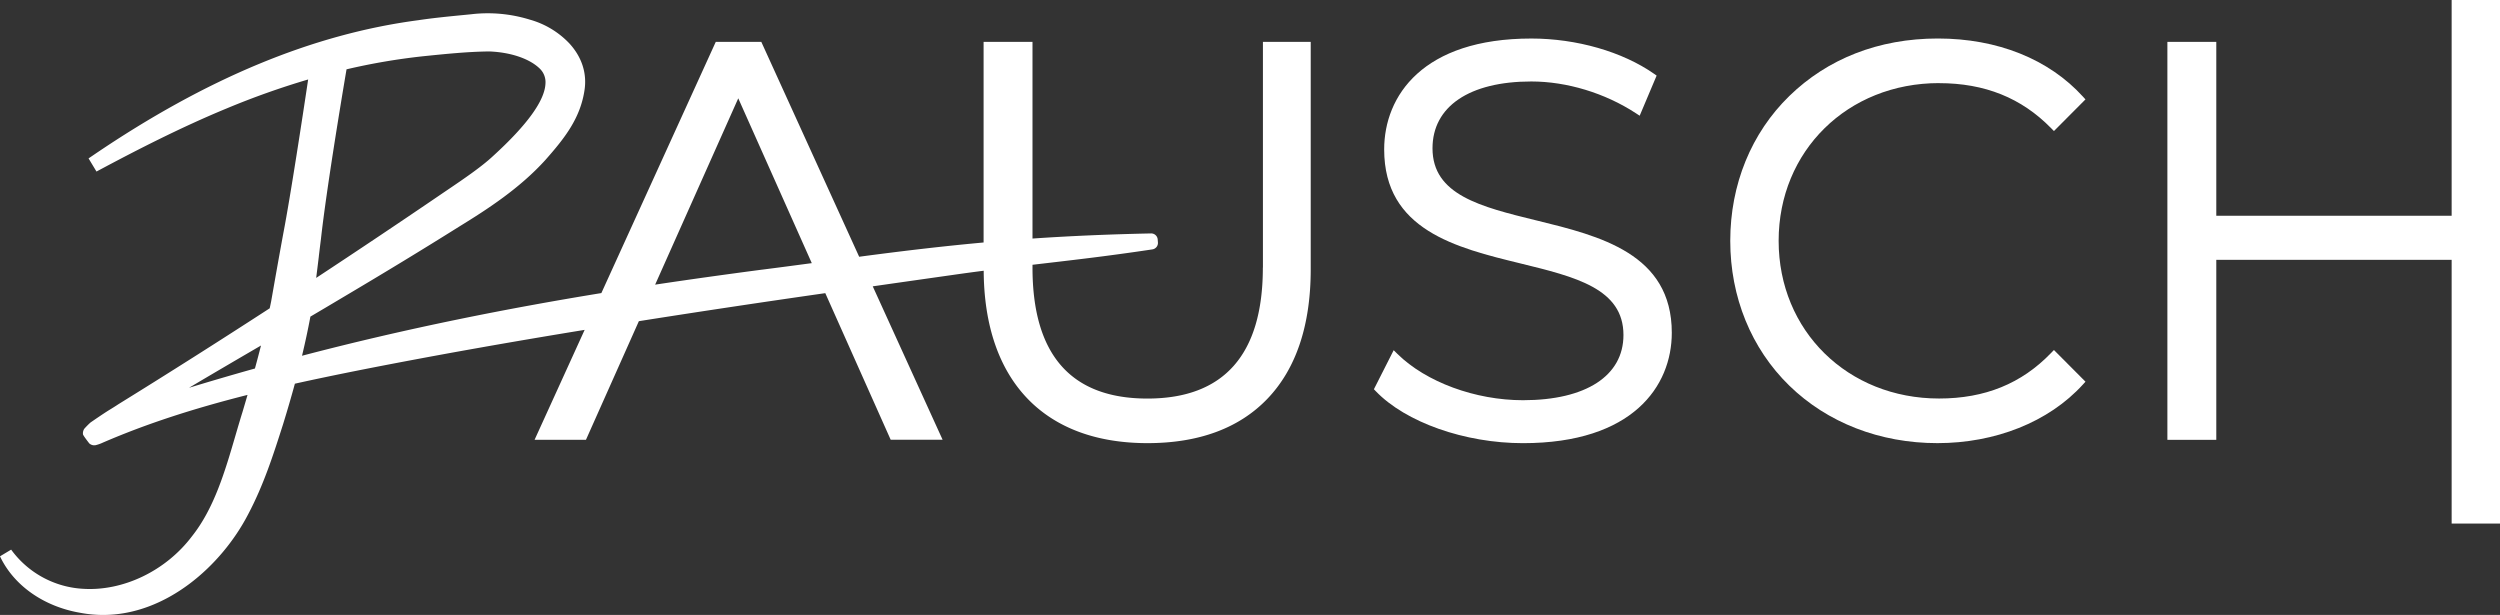 <svg xmlns="http://www.w3.org/2000/svg" width="1289.326" height="317.155" viewBox="0 0 1289.326 317.155"><rect x="0" y="0" width="1289.326" height="317.155" fill="#333333" stroke="none"/><g id="Rausch-Logo_black" transform="translate(-0.02 0.47)"><path id="Pfad_21" data-name="Pfad 21" d="M651.31,136.006c0,44.8-20.036,67.536-59.542,67.536s-59.259-22.718-59.259-67.536v-1.457c19.418-2.282,37.778-4.319,61.837-7.942h0a3.362,3.362,0,0,0,2.849-3.6l-.116-1.521a3.365,3.365,0,0,0-3.417-3.107c-22.048.464-41.865,1.328-61.154,2.643V19.591H507.29V123.048c-20.462,1.87-41.169,4.294-64.171,7.362L392.653,19.591H369.161l-59,129.554c-47.616,7.775-99.5,17.935-154.374,32.324,1.637-6.846,3.094-13.616,4.319-20.191,5.325-3.133,10.418-6.15,15.163-8.987,23.93-14.17,43.477-26.071,61.515-37.4,14.57-8.948,31.241-19.727,44.56-34.451,9.825-11.114,18.115-21.532,20.191-36.373,1.173-8.523-1.509-16.671-7.749-23.544a44.676,44.676,0,0,0-20.514-12.4,73.357,73.357,0,0,0-30.416-2.759l-3.4.335c-7.93.774-16.117,1.573-23.737,2.721-54.372,7.182-109.131,29.9-167.384,69.47l-2.643,1.792,4.087,6.782,2.811-1.5C69.942,75.716,92.918,63.841,116.719,54a413.492,413.492,0,0,1,42.226-15.021c-2.785,18.605-9.129,60.251-12.765,79.115-2.076,11.23-4.268,23.647-6.318,35.315-.245,1.2-.49,2.4-.748,3.584-26.586,17.264-52.825,33.884-78.083,49.5-1.483.993-3.172,2.037-4.964,3.133-2.592,1.612-7.246,4.8-9.374,6.266a42.1,42.1,0,0,0-3.185,3.21,4.2,4.2,0,0,0-.683,2.9c.1.683,3.249,4.68,3.249,4.68a4.014,4.014,0,0,0,2.218.967c.168,0,.915-.039.915-.039a3.043,3.043,0,0,0,.567-.142l.09-.026a19.832,19.832,0,0,0,3.082-1.122c.245-.116.49-.219.761-.335,21.674-9.309,45.295-17.084,73.97-24.33-.8,2.759-1.65,5.66-2.566,8.729-1.251,4.01-2.476,8.2-3.662,12.249-5.389,18.451-10.972,37.546-22.473,52-13.487,17.819-35.547,28.4-56.306,27.012a49.217,49.217,0,0,1-36.9-20.191L.02,284.9c7.13,15.137,22.77,26.058,41.762,29.2a63.073,63.073,0,0,0,11.424,1.044c32.711,0,61.025-25.49,74.666-51.677,8.11-15.266,13.2-31.189,18.115-46.61,2.269-7.336,4.268-14.222,6.112-20.978,9.954-2.218,20.836-4.487,34.039-7.117,38.216-7.543,76.781-14.338,115.4-20.643L275.722,224.8h26.5L329.5,163.637q48.2-7.6,96.147-14.454l33.729,75.608h26.78L450.12,145.664q20.81-2.978,41.466-5.905c5.518-.786,10.74-1.5,15.756-2.14.284,56.512,31.022,88.914,84.465,88.914,26.432,0,47.216-7.672,61.76-22.783C668.459,188.277,676,165.765,676,136.844V19.591H651.349V136.006ZM164.451,130.14c.361-2.991.722-6,1.109-9.025v-.039c2.733-24.433,9.851-67.652,13.177-87.328a325.543,325.543,0,0,1,39.248-6.718l1.483-.155c10.921-1.109,22.216-2.256,32.943-2.347,11.14.438,20.913,3.8,26.109,8.974a9.7,9.7,0,0,1,2.824,7.4c-.271,8.832-9.374,21.468-27.064,37.585-5.97,5.6-15.666,12.159-23.453,17.432-1.547,1.044-3.03,2.05-4.384,2.978-20.759,14.144-42.046,28.392-63.359,42.42.477-3.765.928-7.5,1.38-11.179Zm-32.956,57.9c-11.269,3.159-22.641,6.485-33.987,9.941,12.146-7.22,24.73-14.57,37.12-21.8-.967,3.8-2,7.736-3.133,11.875Zm261.416-50.968c-17.484,2.308-35.857,4.835-55.017,7.723l42.871-96.1,37.92,85.007c-8.6,1.148-17.239,2.3-25.774,3.378Z" transform="translate(0 1.536)" fill="#fff"></path><path id="Pfad_22" data-name="Pfad 22" d="M633.416,108.766c-28.778-7.053-53.624-13.151-53.624-37.2,0-21.584,19.044-34.477,50.955-34.477,18.322,0,37.958,5.957,53.882,16.349l2.011,1.315,8.742-20.694-1.341-.941C677.757,21.735,654.1,14.94,630.76,14.94c-55.958,0-75.891,29.552-75.891,57.209,0,41.594,37.262,50.71,70.141,58.743,28.585,6.988,53.263,13.022,53.263,36.966,0,21.055-19.366,33.613-51.819,33.613-24.588,0-50-9.361-64.725-23.853l-1.96-1.934-10.2,20.127.993,1.031c15.369,16.014,45.862,26.78,75.9,26.78,56.59,0,76.742-29.41,76.742-56.925,0-40.834-37.082-49.924-69.78-57.943Z" transform="translate(159.013 4.459)" fill="#fff"></path><path id="Pfad_23" data-name="Pfad 23" d="M799.784,37.958c23.6,0,42.51,7.607,57.827,23.247l1.431,1.457L875.3,46.339,874,44.907C856.438,25.58,829.877,14.93,799.2,14.93S742.24,25.451,722.6,44.559C702.94,63.693,692.11,90.228,692.11,119.264s10.818,55.558,30.467,74.705c19.6,19.108,46.713,29.642,76.355,29.642s57.35-10.753,75.079-30.261l1.3-1.431-16.272-16.336-1.431,1.483C842.371,192.9,823.469,200.6,799.8,200.6c-47.164,0-82.738-34.967-82.738-81.332S752.632,37.932,799.8,37.932Z" transform="translate(200.257 4.456)" fill="#fff"></path><path id="Pfad_24" data-name="Pfad 24" d="M1013.559-.47V110.8H892.18V21.127H866.96V226.366h25.22V133.532h121.38V269.546H1038.5V-.47Z" transform="translate(250.85 0)" fill="#fff"></path></g></svg>